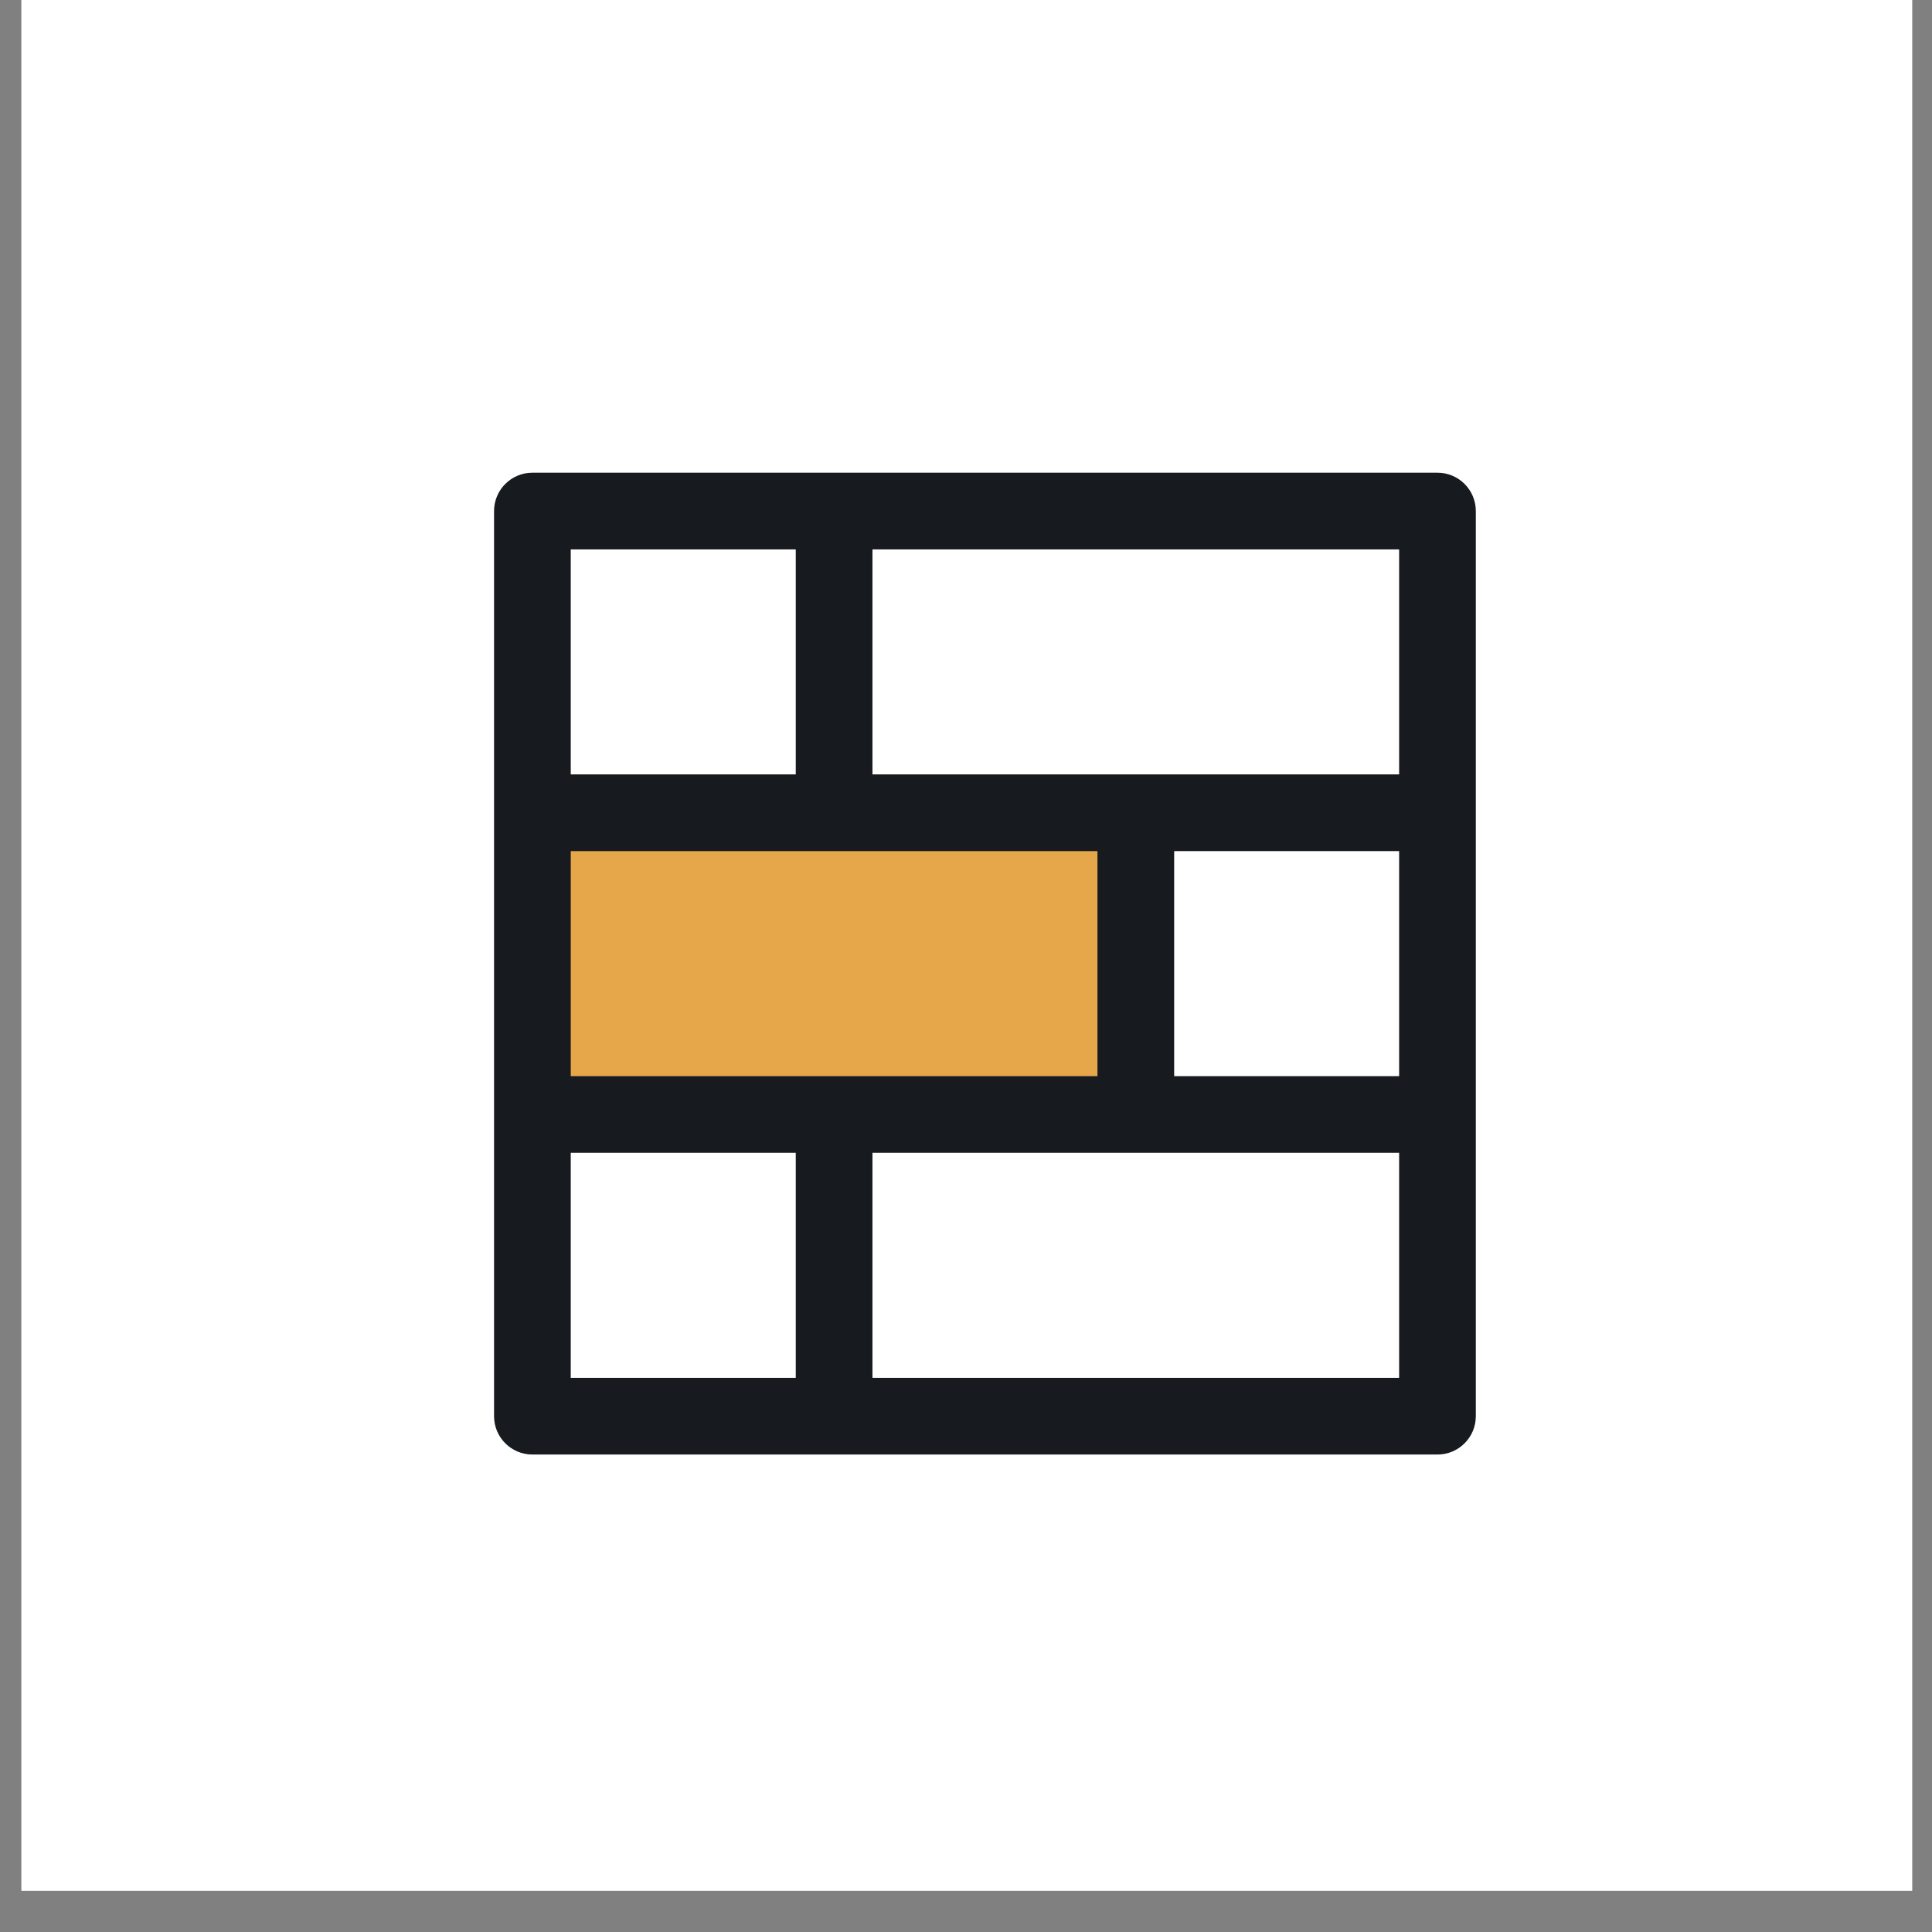 <svg width="43" height="43" viewBox="0 0 43 43" fill="none" xmlns="http://www.w3.org/2000/svg">
<rect x="0" y="0" width="43" height="43" fill="#808080" stroke="none"/>
<rect x="0.475" width="42.085" height="42.085" fill="white"/>
<g clip-path="url(#clip0)">
<rect x="11.805" y="18.614" width="13.758" height="6.475" fill="#E5A749"/>
<path d="M31.994 10.521C31.567 10.521 12.856 10.521 11.849 10.521C11.378 10.521 10.996 10.903 10.996 11.375V31.519C10.996 31.991 11.378 32.373 11.849 32.373H31.994C32.465 32.373 32.847 31.991 32.847 31.519C32.847 30.964 32.847 12.251 32.847 11.375C32.847 10.903 32.465 10.521 31.994 10.521ZM12.703 12.228H17.711V17.236H12.703V12.228ZM17.711 30.666H12.703V25.658H17.711V30.666ZM12.703 23.951V18.943H24.426V23.951C23.797 23.951 13.341 23.951 12.703 23.951ZM31.14 30.666H19.418V25.658H31.14V30.666ZM31.14 23.951H26.133V18.943H31.14V23.951ZM31.14 17.236C30.512 17.236 20.056 17.236 19.418 17.236V12.228H31.14V17.236Z" fill="#171A1E"/>
</g>
<defs>
<clipPath id="clip0">
<rect x="10.996" y="10.521" width="21.852" height="21.852" fill="white"/>
</clipPath>
</defs>
</svg>
